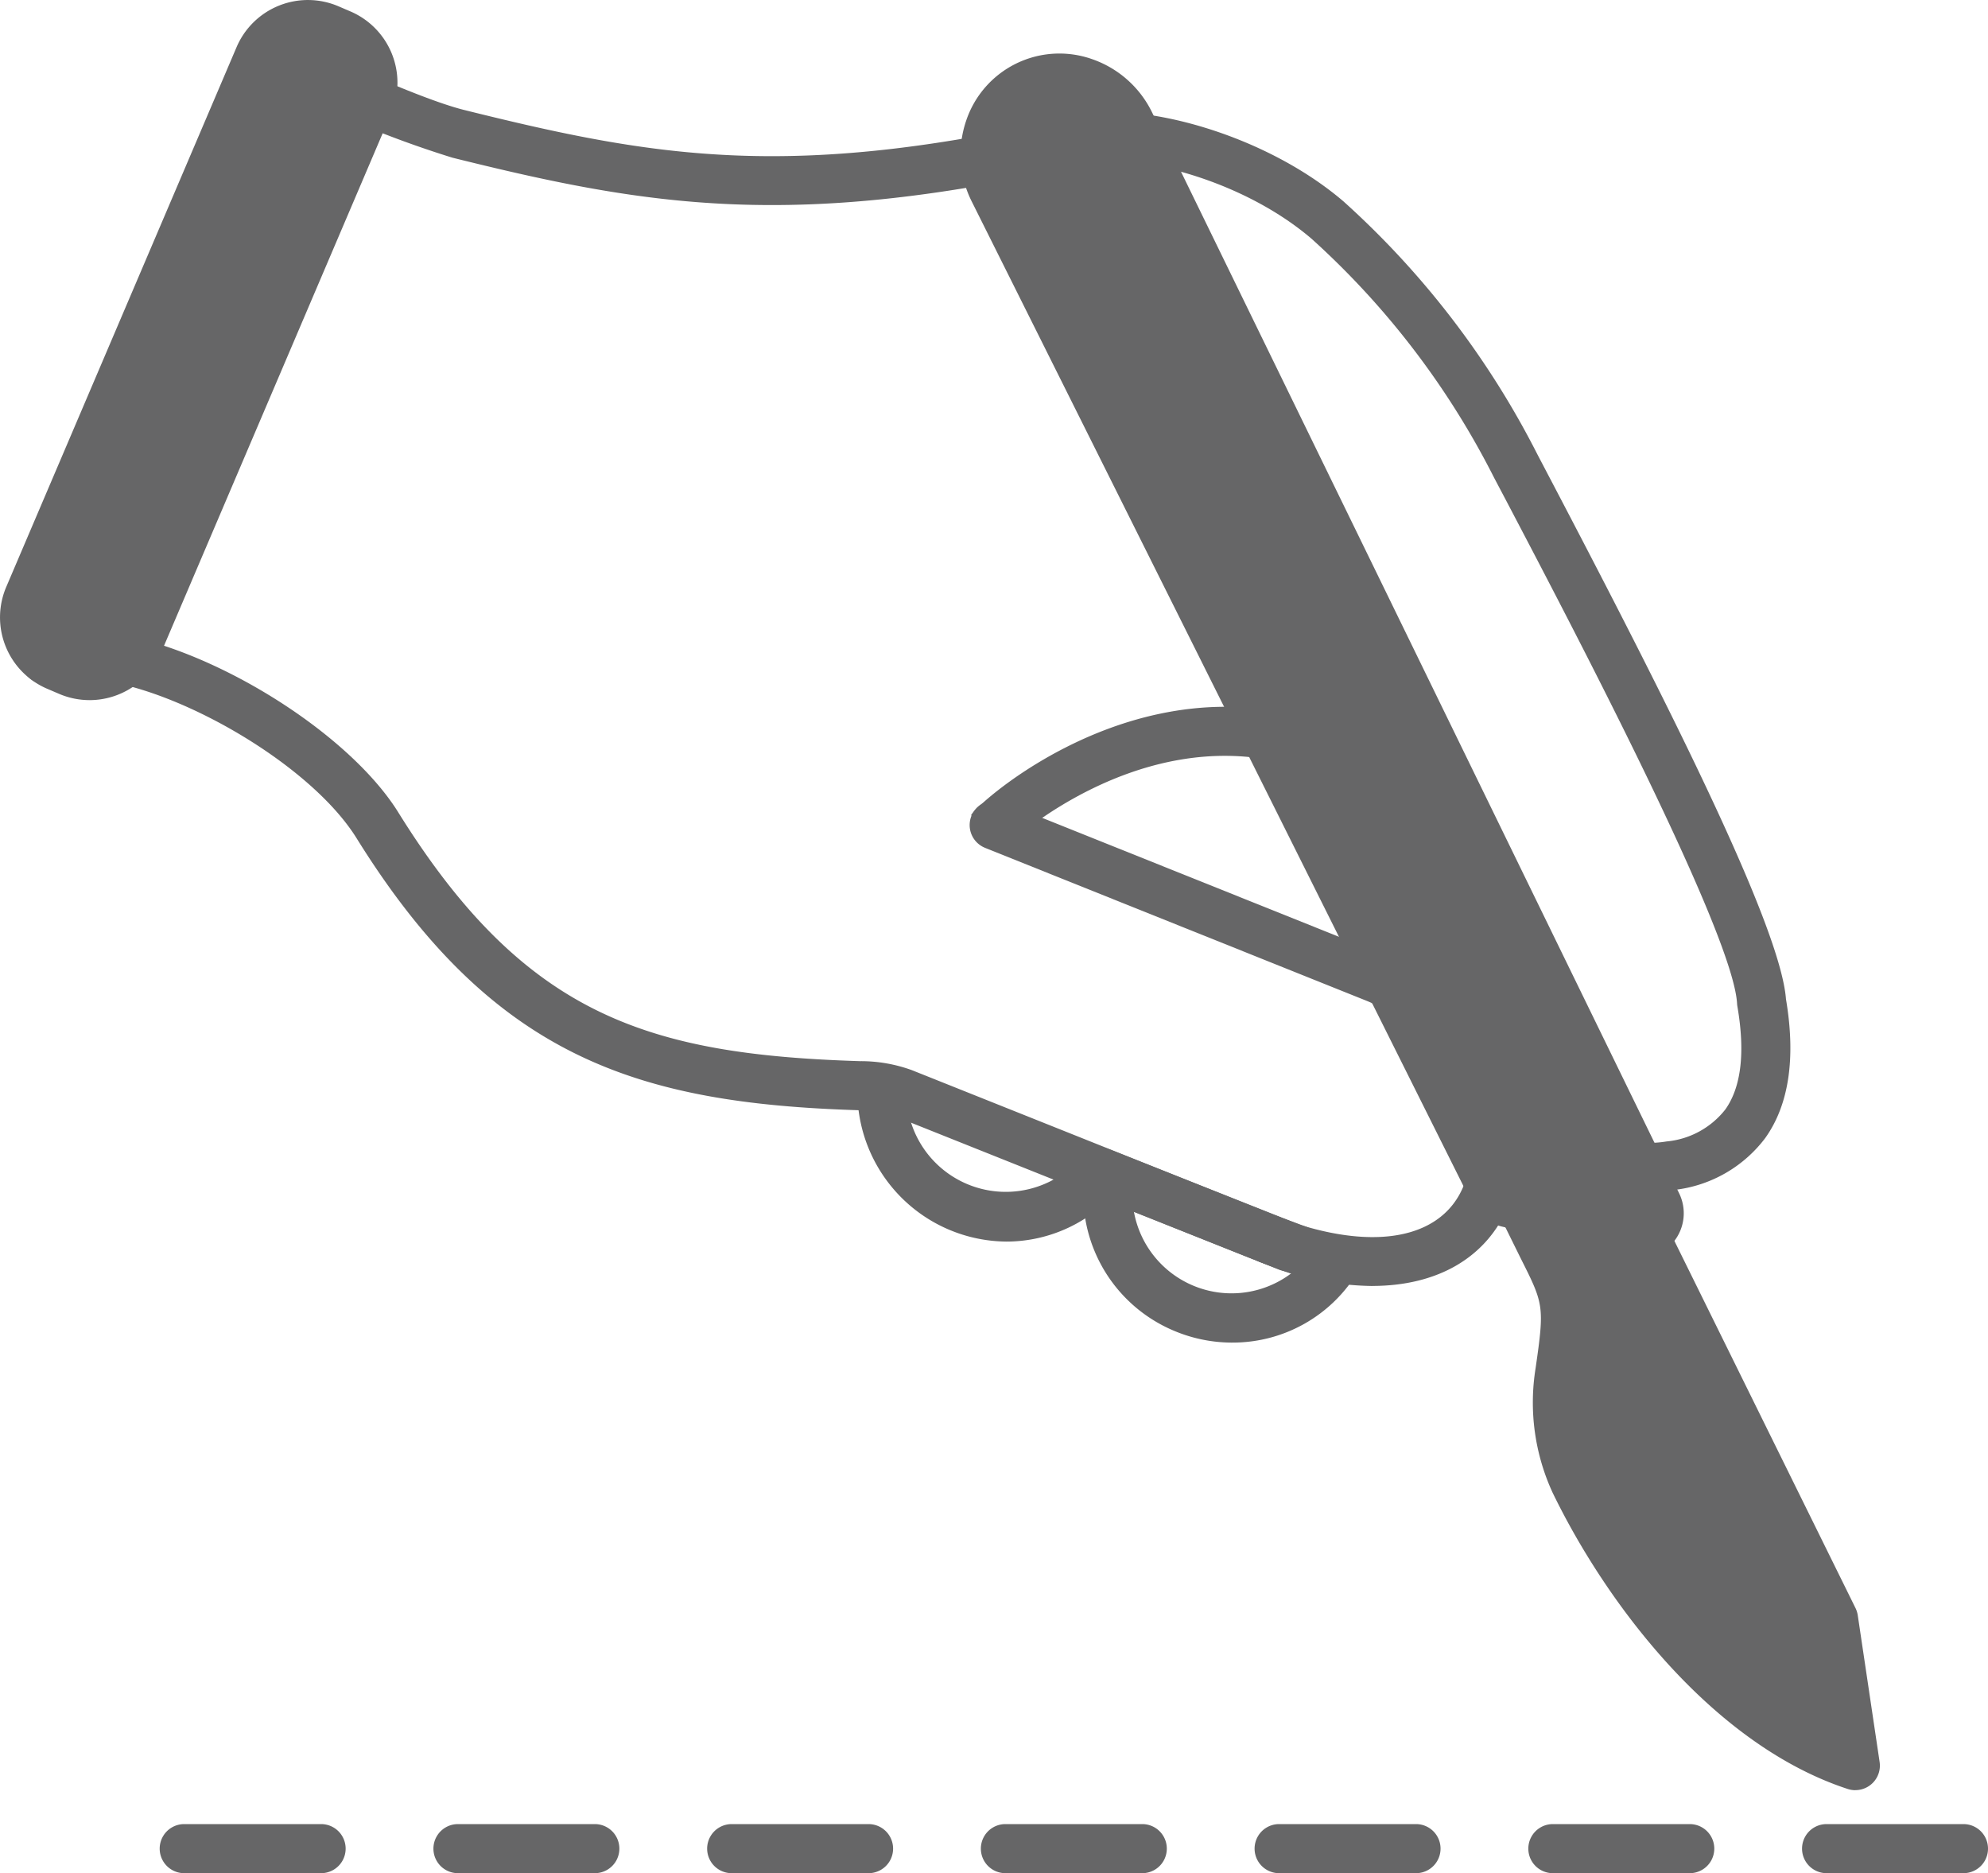 <?xml version="1.0" encoding="UTF-8"?> <svg xmlns="http://www.w3.org/2000/svg" xmlns:xlink="http://www.w3.org/1999/xlink" width="127.376" height="120" viewBox="0 0 127.376 120"><defs><clipPath id="clip-path"><rect id="Retângulo_30" data-name="Retângulo 30" width="127.376" height="120" fill="#666667"></rect></clipPath></defs><g id="Grupo_23" data-name="Grupo 23" clip-path="url(#clip-path)"><path id="Caminho_86" data-name="Caminho 86" d="M107.206,72.588l9.178,18.049.024.16c1.065,5.625,3.156,17.114,11.55,15.731,4.963-.817,6.874-4.454,5.834-10.483-.3-5.151-11.3-25.84-15.748-34.336A53.587,53.587,0,0,0,105.98,45.951C101.1,41.777,93.7,39.982,90.318,40.774c-19.06,4.464-28.4,2.54-40.024-.346-3.3-.819-10.146-4.1-10.146-4.1L23.867,74.12c5.382-1.888,17.458,4.52,21.237,10.6,8.185,13.164,16.465,16.234,30.875,16.685a8.052,8.052,0,0,1,2.79.467l24.671,9.852" transform="translate(-20.924 -31.852)" fill="none"></path><path id="Caminho_87" data-name="Caminho 87" d="M92.26,102.123a1.565,1.565,0,0,1-.583-.113L67.006,92.158a6.626,6.626,0,0,0-2.255-.355c-14.106-.44-23.41-3.348-32.161-17.427-3.514-5.652-14.914-11.5-19.383-9.945a1.572,1.572,0,0,1-1.964-2.106L27.524,24.538a1.574,1.574,0,0,1,2.123-.8c.067.033,6.745,3.218,9.846,3.989,12.3,3.055,21.085,4.6,39.286.34,3.937-.92,11.9,1.119,17.043,5.513a55.682,55.682,0,0,1,12.435,16.224l.794,1.514C116.7,65.9,123.82,80.013,124.176,84.687c.637,3.772.191,6.763-1.324,8.892a8.49,8.49,0,0,1-5.819,3.328c-9.824,1.617-12.187-10.842-13.32-16.832l-.022-.12L94.625,62.128a1.572,1.572,0,0,1,2.8-1.425l9.179,18.049a1.569,1.569,0,0,1,.155.483l.043.256c1.515,8.016,3.748,15.3,9.718,14.313a5.412,5.412,0,0,0,3.768-2.047c1.023-1.436,1.283-3.663.773-6.616a1.477,1.477,0,0,1-.019-.176c-.262-4.529-10.434-23.906-14.776-32.181l-.8-1.516A52.447,52.447,0,0,0,93.779,35.975c-4.591-3.924-11.526-5.494-14.283-4.842-18.84,4.413-28.37,2.727-40.76-.35a65.8,65.8,0,0,1-8.964-3.513L15.212,61.061c6.706.209,16.628,6.156,20.047,11.655,8.1,13.025,15.993,15.519,29.59,15.944a9.555,9.555,0,0,1,3.323.577l24.672,9.854a1.572,1.572,0,0,1-.583,3.032" transform="translate(-9.744 -20.68)" fill="#666667"></path><path id="Caminho_88" data-name="Caminho 88" d="M198.547,950.732h-8.77a1.572,1.572,0,0,1,0-3.145h8.77a1.572,1.572,0,0,1,0,3.145m-17.538,0h-8.77a1.572,1.572,0,0,1,0-3.145h8.77a1.572,1.572,0,0,1,0,3.145m-17.538,0H154.7a1.572,1.572,0,1,1,0-3.145h8.77a1.572,1.572,0,0,1,0,3.145m-17.539,0h-8.769a1.572,1.572,0,0,1,0-3.145h8.769a1.572,1.572,0,0,1,0,3.145m-17.538,0h-8.769a1.572,1.572,0,0,1,0-3.145h8.769a1.572,1.572,0,0,1,0,3.145m-17.538,0h-8.769a1.572,1.572,0,0,1,0-3.145h8.769a1.572,1.572,0,0,1,0,3.145m-17.538,0h-8.77a1.572,1.572,0,0,1,0-3.145h8.77a1.572,1.572,0,0,1,0,3.145" transform="translate(-72.743 -830.732)" fill="#666667"></path><path id="Caminho_89" data-name="Caminho 89" d="M572.354,610.347a9.6,9.6,0,0,1-3.939-.849,9.481,9.481,0,0,1-5.5-10.076,1.573,1.573,0,0,1,3.108.485,6.356,6.356,0,0,0,11.688,4.28,1.572,1.572,0,0,1,2.7,1.607,9.349,9.349,0,0,1-8.063,4.552" transform="translate(-493.403 -524.337)" fill="#666667"></path><path id="Caminho_90" data-name="Caminho 90" d="M454.893,564.031a9.628,9.628,0,0,1-9.541-9.917,1.573,1.573,0,0,1,3.139.209,6.365,6.365,0,0,0,11.223,4.268,1.573,1.573,0,0,1,2.432,1.994,9.378,9.378,0,0,1-7.253,3.447" transform="translate(-390.414 -484.493)" fill="#666667"></path><path id="Caminho_91" data-name="Caminho 91" d="M507.106,332.341l-1.075-1.1-.056.006-1.452-.605c.254-.611,9.077-8.65,19.788-6.626.668-1.1,1.885-3.495,2.856-5.546a1.572,1.572,0,1,1,2.842,1.345c-3.734,7.893-4.249,7.766-5.483,7.464-9.4-2.293-17.344,4.983-17.42,5.057" transform="translate(-442.306 -278.411)" fill="#666667"></path><line id="Linha_3" data-name="Linha 3" x1="1.906" y1="0.701" transform="translate(81.23 79.357)" fill="#fff"></line><path id="Caminho_92" data-name="Caminho 92" d="M649.426,634.6a1.576,1.576,0,0,1-.542-.1l-1.906-.7a1.573,1.573,0,0,1,1.085-2.952l1.906.7a1.572,1.572,0,0,1-.542,3.048" transform="translate(-566.29 -552.965)" fill="#666667"></path><path id="Caminho_93" data-name="Caminho 93" d="M14.83,53.869l.767.327A3.4,3.4,0,0,0,20.055,52.4L34.811,17.823a3.4,3.4,0,0,0-1.792-4.459l-.767-.327a3.4,3.4,0,0,0-4.459,1.792L13.038,49.41a3.4,3.4,0,0,0,1.792,4.459" transform="translate(-11.19 -11.189)" fill="#666667"></path><path id="Caminho_94" data-name="Caminho 94" d="M5.733,44.851a4.95,4.95,0,0,1-1.944-.4l-.767-.328A4.971,4.971,0,0,1,.4,37.6L15.157,3.022A4.97,4.97,0,0,1,21.679.4l.767.329a4.97,4.97,0,0,1,2.622,6.522L10.311,41.833a4.98,4.98,0,0,1-4.579,3.019m14-41.7a1.826,1.826,0,0,0-1.681,1.11L3.294,38.838a1.824,1.824,0,0,0,.962,2.394h0l.767.328a1.83,1.83,0,0,0,2.4-.963L22.174,6.016a1.826,1.826,0,0,0-.962-2.4l-.768-.329a1.834,1.834,0,0,0-.714-.145" transform="translate(0 0)" fill="#666667"></path><path id="Caminho_95" data-name="Caminho 95" d="M787.939,593.621h0c-8.194-2.681-14.673-11.357-17.974-18.152h0a12.1,12.1,0,0,1-.955-7.088h0c.717-4.962.4-4.908-1.653-9.064l-4.183-8.479,5.547-2.736,17.82,36.124Z" transform="translate(-669.06 -480.51)" fill="#666667"></path><path id="Caminho_96" data-name="Caminho 96" d="M776.759,584.021a1.581,1.581,0,0,1-.489-.078c-8.493-2.779-15.331-11.616-18.9-18.96a13.8,13.8,0,0,1-1.1-8c.576-3.988.519-4.1-.951-7.028l-4.739-9.594a1.573,1.573,0,0,1,.714-2.106l5.546-2.736a1.571,1.571,0,0,1,2.107.714l17.821,36.124a1.572,1.572,0,0,1,.144.465l1.4,9.395a1.571,1.571,0,0,1-1.555,1.8M754.1,540.38l4.033,8.164c1.691,3.365,1.952,4.061,1.253,8.89a10.457,10.457,0,0,0,.788,6.125c2.946,6.061,8.181,13.148,14.622,16.379l-.954-6.41-17.016-34.494Z" transform="translate(-657.88 -469.337)" fill="#666667"></path><path id="Caminho_97" data-name="Caminho 97" d="M514.522,41.056h0a4.982,4.982,0,0,1,6.627,2.421l33.748,69.2a1.3,1.3,0,0,1-1.432,1.888l-8.131-1.951a1.385,1.385,0,0,1-.91-.732L512.412,47.789a4.982,4.982,0,0,1,2.111-6.733" transform="translate(-448.735 -35.567)" fill="#666667"></path><path id="Caminho_98" data-name="Caminho 98" d="M542.578,104.982a2.9,2.9,0,0,1-.677-.08l-8.133-1.951a2.945,2.945,0,0,1-1.951-1.564L499.806,37.3a6.707,6.707,0,0,1-.374-5.168,6.3,6.3,0,0,1,3.195-3.677h0a6.3,6.3,0,0,1,4.859-.3,6.715,6.715,0,0,1,3.876,3.44l33.748,69.2a2.911,2.911,0,0,1-.331,3.124,2.807,2.807,0,0,1-2.2,1.063m-7.98-5.066,7.458,1.789L508.537,32.974a3.583,3.583,0,0,0-2.066-1.843,3.153,3.153,0,0,0-4.059,2,3.585,3.585,0,0,0,.208,2.762Zm.035.071h0Z" transform="translate(-437.536 -24.375)" fill="#666667"></path><path id="Caminho_100" data-name="Caminho 100" d="M529.607,446.959a18.921,18.921,0,0,1-5.573-.92c-.034-.01-.067-.023-.1-.035l-2.218-.857-10.1-4.017a1.572,1.572,0,1,1,1.163-2.921l12.235,4.842c5.21,1.606,9.108.689,10.427-2.459.755-1.8,2.719-7.907-3.737-10.724-.415-.18-.819-.385-1.222-.591s-.81-.415-1.231-.586l-24.45-9.8a1.572,1.572,0,0,1,1.169-2.919l24.457,9.8c.512.208,1,.452,1.481.7.348.177.7.355,1.052.511,5.953,2.6,8.066,8.414,5.382,14.82-1.408,3.36-4.575,5.152-8.738,5.153" transform="translate(-441.685 -364.576)" fill="#666667"></path></g></svg> 